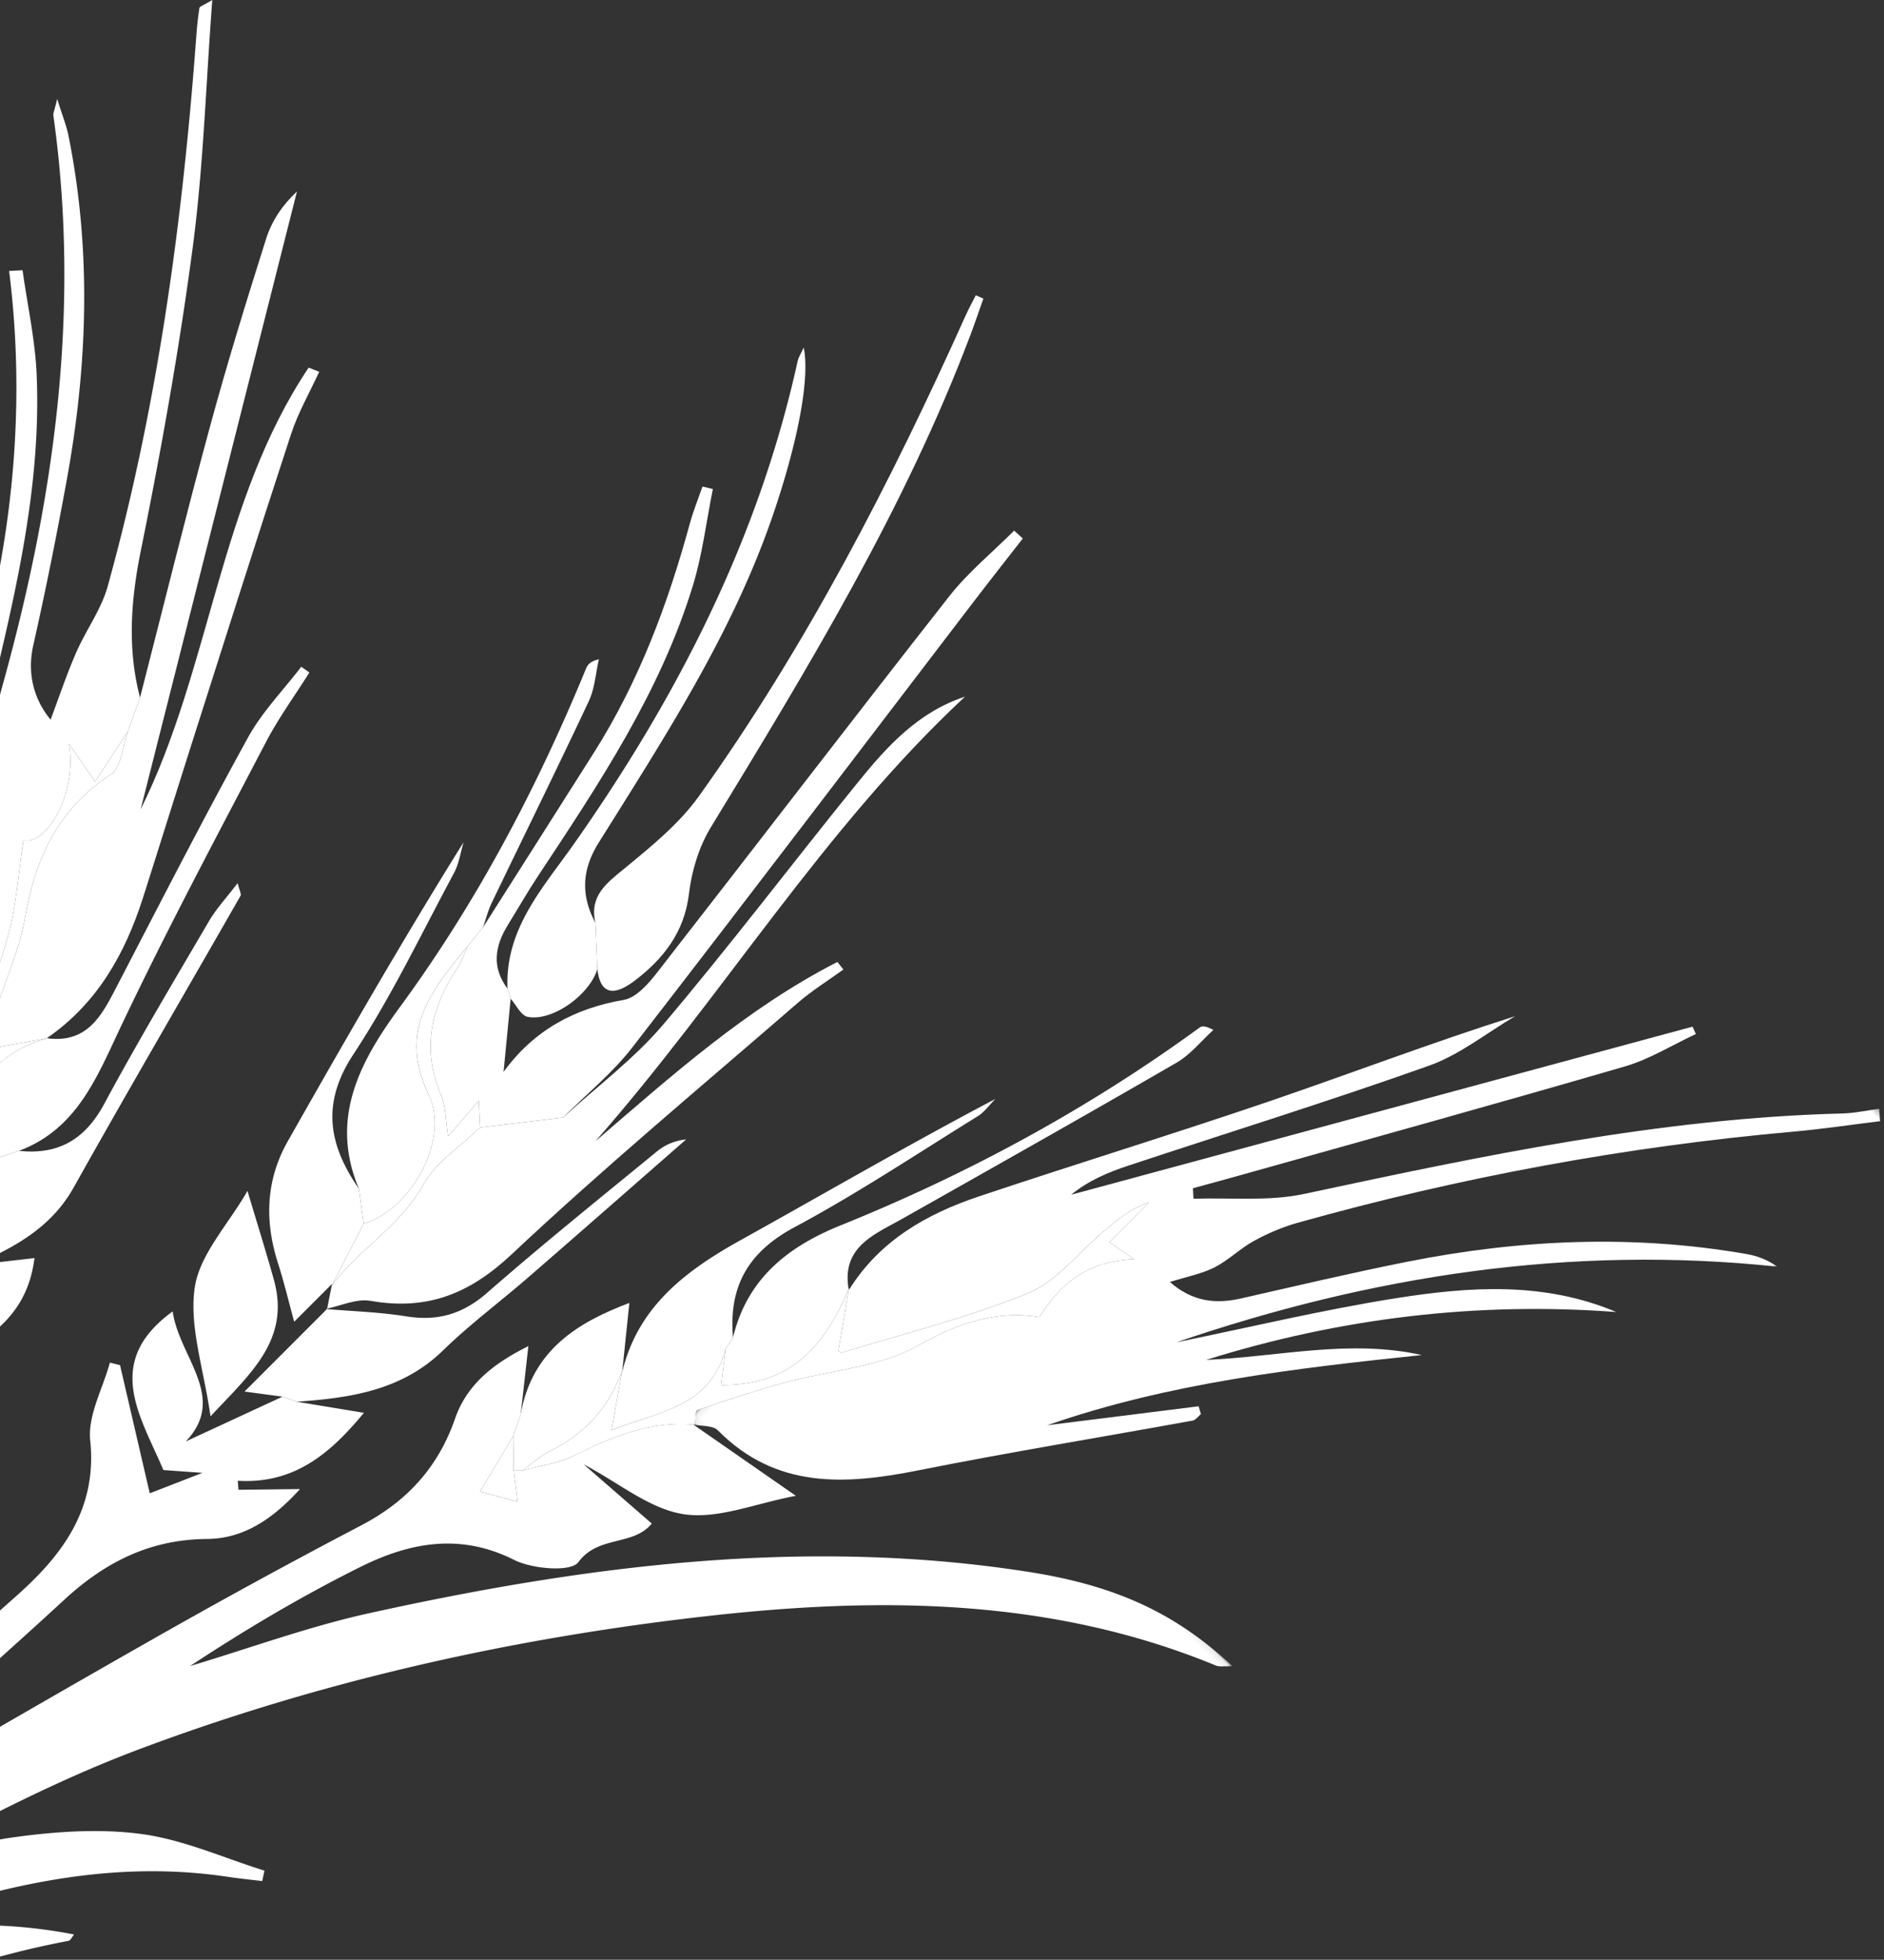 <svg xmlns="http://www.w3.org/2000/svg" xmlns:xlink="http://www.w3.org/1999/xlink" width="276" height="287" viewBox="0 0 276 287">
    <rect x="0" y="0" width="276" height="287" fill="#333333" stroke="none"/>
    <defs>
        <path id="a" d="M267.066 286H.971V.092h266.095V286z"/>
        <path id="c" d="M97.098 155.917V.374H.078v155.543h97.02z"/>
    </defs>
    <g fill="none" fill-rule="evenodd">
        <g transform="rotate(45 -70.644 17.648)">
            <mask id="b" fill="#fff">
                <use xlink:href="#a"/>
            </mask>
            <path fill="#FFF" d="M142.728 69.628l8.105-5.806c.712 7.548.246 14.54-6.033 20.104l1.01.86 6.298-6.448c.272 5.72-.606 10.883-4.454 14.788-5.861 5.947-8.171 12.928-8.504 21.125-.635 15.617-1.772 31.213-2.665 46.82-.113 1.976-.015 3.964-.015 7.303 5.475-20.407 10.519-39.568 15.776-58.67a1007.928 1007.928 0 0 1 9.965-33.956c2.255-7.195 1.961-13.966-1.338-20.767-2.561-5.278-1.415-10.563.087-15.1l6.295 7.886 1.444 2.972 2.311 9.205 4.951-2.837-3.633-2.813.913-.934c1.281-2.26 2.951-4.39 3.767-6.807 2.016-5.974 4.348-11.665 9.363-15.823l-.211.187 18.01-3.243c-3.379 4.937-5.599 10.47-9.678 13.495-4.053 3.006-9.976 3.49-15.556 5.226l13.182-.926c.441 4.282-4.349 6.748-3.606 11.6.279 1.82-4.048 5.486-6.898 6.43-8.42 2.787-12.641 9.054-15.194 16.668-3.047 9.09-5.428 18.401-7.374 27.89 4.335-8.033 8.192-16.373 13.092-24.045 17.563-27.493 37.363-53.128 64.036-72.583C246.952 3.57 256.022.475 267.066.092c-.813.747-1.249 1.414-1.858 1.667-23.983 9.994-41.857 27.63-57.635 47.391-17.91 22.432-33.309 46.64-45.196 72.823-5.478 12.066-9.425 24.826-13.287 37.712 3.102-5.242 5.769-10.814 9.425-15.636 3.777-4.98 8.031-9.872 12.971-13.625 4.904-3.726 10.923-5.986 16.453-8.888l.847 1.312c-1.308 1.024-2.592 2.082-3.929 3.068-13.098 9.662-21.679 22.754-28.789 37.118-3.684 7.442-8.686 14.241-12.249 21.732-4.334 9.113-4.612 19.037-3.446 29.222 3.002-26.528 11.045-50.286 34.451-66.12.037.43.264.976.082 1.243-13.221 19.374-20.136 40.892-23.576 64.025-2.512 16.902-7.386 33.441-10.65 50.25-1.118 5.76-.405 11.86-.832 17.782-.119 1.65-1.319 3.223-2.023 4.832-1.315-1.224-3.441-2.26-3.777-3.71-.696-3.003-.56-6.227-.544-9.358.022-4.153.313-8.303.389-12.456.188-10.21-3.306-18.894-9.524-27.104-6.614-8.73-12.09-18.333-17.914-27.648-6.017-9.623-14.009-17.3-23.008-24.042-.922-.69-1.809-1.424-3.645-2.875 10.516 2.407 19.007 6.482 25.202 13.782 5.975 7.041 10.891 14.978 16.39 22.686-.349-1.135-.598-2.279-1.041-3.342-6.398-15.339-11.521-31.387-19.523-45.84-14.351-25.92-30.004-51.275-51.17-72.4-13.898-13.87-28.433-27.246-47.546-34.018-.409-.145-.713-.588-1.143-.958C6.844 57.76 15.72 59.883 23.6 64.11c15.66 8.397 28.179 20.473 39.937 33.573 17.308 19.282 33.358 39.396 44.54 62.985.415.874.984 1.675 2.354 2.222-.679-2.374-1.224-4.797-2.061-7.114-3.266-9.034-6.159-18.25-10.191-26.934-1.496-3.224-5.618-5.34-8.768-7.655-3.634-2.67-7.518-5-11.293-7.479l.507-1.537 2.058-.739-5.16-8.958H87.19l.061-.354c-1.07-.196-2.14-.562-3.21-.564C73.819 101.54 69.4 94.29 65.44 86.567c-.295-.577.585-1.757.918-2.656l-.193-.192c1.647.865 3.207 2.138 4.959 2.513 3.696.79 7.492 1.11 11.247 1.622l-.209-.107 5.171 5.146-.155-.2 8.722 20.321h-4.606l6.5 3.423 1.524-10.08 1.804-1.504 6.203-9.009c1.395 5.043 2.448 10.301.168 15.455-3.211 7.256-2.973 14.236-.643 21.75 6.542 21.097 12.61 42.342 18.871 63.528.222.751.513 1.482 1.478 2.14 1.022-11.184 2.12-22.36 3.047-33.552 1.29-15.577 2.703-31.149 3.568-46.75.486-8.775-.728-17.1-8.474-23.38-2.856-2.317-4.061-6.669-6.02-10.093l1.313-.792 16.35 10.193 3.339-7.578-4.334 3.756c-7.959-3.215-17.451-4.895-15.466-17.389 5.419 4.083 14.633 3.181 14.82 12.115l5.384-14.664 2.002-.955" mask="url(#b)"/>
        </g>
        <g transform="rotate(45 -12.256 303.463)">
            <mask id="d" fill="#fff">
                <use xlink:href="#c"/>
            </mask>
            <path fill="#FFF" d="M3.358 125.891c-1.934-8.23.132-15.87 3.752-23.143 6.672-13.403 13.7-26.628 20.298-40.067C32.95 51.392 38.09 39.906 44.012 28.495c-1.218 4.695-1.74 9.721-3.783 14.024-6.636 13.967-13.846 27.661-20.791 41.483-1.394 2.775-2.593 5.648-2.93 8.98l46.963-81.775 1.107.414c-1.302 3.574-2.17 7.387-3.98 10.683-9.448 17.21-19.135 34.288-28.743 51.41-1.122 2-2.268 3.984-3.402 5.976l1.146 1.027c3.687-3.953 8.054-7.466 10.948-11.934C55.04 46.41 69.542 24.08 88.004 4.651c1.235-1.299 2.21-2.846 3.306-4.277l1.378 1.191c-2.635 3.368-5.177 6.814-7.92 10.092C68.914 30.612 54.98 50.89 42.874 72.423c-1.125 2.001-2 4.193-2.645 6.398-.65 2.22-.632 4.642-1.346 6.832-.65 1.99-1.888 3.784-3.111 6.133 4.429-.3 7.052-2.453 9.089-5.686 4.438-7.042 8.812-14.13 13.438-21.048C67.63 51.097 78.814 38.865 92.607 29.16c1.272-.895 2.702-1.567 4.492-1.88C73.43 46.424 55.975 70.28 42.69 97.362c6.036-9.132 11.766-18.487 18.196-27.334 6.407-8.814 13.58-17.045 24.237-21.373-15.6 13.43-28.016 29.292-37.526 47.44 7.13-7.753 12.652-17.002 21.83-22.832-11.76 14.515-23.325 29.102-31.521 46.06l13.716-17.644 1.046.572c-.053.517.074 1.16-.185 1.533-7.756 11.203-15.72 22.267-23.285 33.598-6.057 9.073-12.802 16.663-24.894 16.593-1.045-.006-2.097 1.264-3.145 1.941l.21-.188c-.451-.582-1.42-1.417-1.277-1.709 1.953-3.993 3.956-7.969 6.153-11.832 3.403-5.985 8.338-11.505 10.086-17.913 1.897-6.96 4.979-12.128 9.579-15.345-1.573-6.433-.268-11.366 3.782-15.799l-4.328.812v-8.219c-1.292 2.56-1.488 5.203-1.705 7.846-.39 4.72.326 9.906-1.418 14.058-3.68 8.764-8.647 16.987-13.111 25.42-.095.178-.483.201-.558.23l-5.395-7.599.18.212z" mask="url(#d)"/>
        </g>
        <path fill="#FFF" d="M-20.624 161.378c-.9-14.292 2.958-27.944 5.518-41.783 1.139-6.163 1.817-12.411 2.703-18.621l1.485.113-2.495 23.427c5.97-18.291 7.944-37.241 9.569-56.314 2.482 10.78.121 21.465-.358 32.203C1.66 80.594 3.936 60.404 1.336 39.684l1.966-.11c.715 5.11 1.854 10.201 2.07 15.331.685 16.336-3.123 32.079-6.894 47.807a73.592 73.592 0 0 0-1.557 8.845c-.164 1.441.29 2.952.584 5.438 1.017-6.178 1.38-11.286 2.732-16.118 7.703-27.542 11.614-55.386 7.58-83.97-.043-.3.136-.631.562-2.417.796 2.55 1.352 3.898 1.637 5.302 3.416 16.893 2.827 33.784-.26 50.636C8.288 78.455 6.69 86.465 4.89 94.423c-1.065 4.712.41 8.415 2.522 10.973 1.133-3.008 2.284-6.452 3.72-9.773 1.43-3.308 3.697-6.34 4.646-9.758C23.11 59.44 26.758 32.4 28.772 5.105c.096-1.322.242-2.641.446-3.95.03-.198.503-.327 1.88-1.156-.947 12.57-1.303 24.467-2.86 36.204-1.971 14.841-4.605 29.616-7.579 44.293-1.488 7.34-2.036 14.43-.144 21.667l-1.784 4.963-4.808 7.33-3.834-5.561c1.327 7.255-3.33 15.009-6.652 14.15-.73 4.68-1.023 9.595-2.327 14.224-1.996 7.084-4.796 13.937-7.003 20.968-.494 1.572.055 3.472.124 5.22l.027-.247c-1.067 2.894-1.959 5.872-3.276 8.646-.633 1.334-2.07 2.286-3.143 3.41l.072.223-8.536-14.383.001.272z"/>
        <path fill="#FFF" d="M18.732 107.126l1.783-4.963c3.388-13.187 6.645-26.411 10.21-39.55 2.522-9.297 5.367-18.509 8.277-27.692.81-2.558 2.36-4.88 4.503-6.883l-22.9 90.491c10.312-20.783 11.473-45.083 24.611-64.69l1.546.61c-1.392 3.036-3.09 5.97-4.123 9.122-5.073 15.468-9.977 30.994-14.925 46.504-2.273 7.125-4.488 14.27-6.765 21.395-2.64 8.262-6.749 15.532-14.096 20.577l.262-.033c-2.999.541-5.997 1.083-9.495 1.713.595-1.954 1.128-3.8 1.718-5.627 1.46-4.529 3.495-8.954 4.303-13.594 1.525-8.77 4.84-16.047 12.614-21.104 1.537-1 1.687-4.129 2.477-6.276M70.756 135.815c5.432-8.55 10.876-17.092 16.29-25.652 6.559-10.368 10.797-21.707 14.01-33.48.503-1.84 1.23-3.62 1.853-5.427.508.12 1.015.24 1.523.362-.95 4.713-1.521 9.54-2.918 14.115-4.777 15.64-13.78 29.082-22.692 42.553-1.559 2.356-2.963 4.814-4.447 7.22-1.907 3.092-2.36 6.184-.022 9.285l.456 1.473-1.039 10.715c4.44-6.105 10.368-9.296 17.613-10.547 1.796-.31 3.561-2.312 4.829-3.937 14.317-18.356 28.464-36.847 42.839-55.158 2.768-3.527 6.325-6.434 9.518-9.628l1.265 1.152c-2.484 3.194-4.992 6.371-7.45 9.586-16.569 21.663-33.055 43.39-49.755 64.95-2.924 3.775-6.738 6.862-10.139 10.266l-12.161 1.454-.193-3.905-4.5 5.2c-.38-2.443-.307-4.377-.999-5.982-2.941-6.821-1.488-12.936 2.462-18.81.62-.922.952-2.04 1.417-3.068l2.24-2.737"/>
        <path fill="#FFF" d="M70.33 165.117l12.16-1.455c4.937-4.522 10.41-8.59 14.703-13.658 9.786-11.55 18.93-23.64 28.465-35.404 4.275-5.277 8.84-10.326 15.707-12.57-20.85 19.417-35.504 43.914-54.153 65.116 11.211-9.638 22.213-19.499 35.464-26.267l.88 1.107c-2.225 1.61-4.584 3.063-6.65 4.854-14.065 12.193-28.392 24.114-41.949 36.853-6.203 5.83-12.45 8.263-20.682 6.812-2.064-.363-4.389.757-6.587 1.195.005-.002.23-.014.23-.014l.73-3.667-.012.194c3.987-5.302 10.01-8.639 13.37-14.711 1.833-3.316 5.49-5.623 8.323-8.385"/>
        <path fill="#FFF" d="M87.22 135.139c-.91-3.957 1.643-5.803 4.325-8.004 3.902-3.202 7.973-6.516 10.87-10.568 15.703-21.974 28.04-45.862 39.087-70.444.442-.98.964-1.922 1.45-2.883l1.109.488c-.624 1.756-1.217 3.524-1.875 5.268-9.68 25.642-23.877 48.89-38.055 72.166-1.737 2.852-2.804 6.385-3.199 9.72-.67 5.652-3.769 9.554-7.937 12.726-2.032 1.545-4.95 2.999-5.485-1.695l-.29-6.774"/>
        <path fill="#FFF" d="M87.22 135.139l.29 6.774c-1.117 3.778-6.614 7.733-10.223 6.998-.965-.197-1.659-1.728-2.478-2.647l-.456-1.473c-.409-8.776 5.268-14.845 9.79-21.283 15.161-21.585 26.992-44.66 32.705-70.6.13-.585.488-1.118.894-2.016 1.052 5.204-1.449 15.76-4.728 25.167-5.982 17.157-15.827 32.176-25.334 47.398-2.458 3.936-2.593 7.698-.46 11.682M70.756 135.815l-2.24 2.737c-5.144 6.359-10.277 12.2-5.736 21.716 3.235 6.78-2.726 16.96-9.502 18.927l-.703-5.108c-4.31-10.294.1-18.55 6.007-26.6 11.247-15.325 20.05-32.018 27.27-49.572.232-.566.624-1.066 1.885-1.36-.475 2.054-.605 4.268-1.48 6.134-4.644 9.889-9.486 19.684-14.221 29.53-.548 1.14-.859 2.395-1.28 3.596M107.387 195.863c2.064-8.542 7.93-13.25 15.77-16.412 18.677-7.537 36.287-17.077 52.586-28.967.348-.254.874-.263 2.014.351-1.793 1.621-3.366 3.619-5.412 4.803-13.318 7.714-26.73 15.263-40.129 22.834-4.168 2.355-9.02 4.14-7.87 10.468l.023-.276c-4.19 10.086-9.818 14.22-18.727 14.172l.662-5.282 1.083-1.691M6.853 152.047c6.17.832 8.21-3.651 10.474-8.006 6.26-12.052 12.456-24.142 19.006-36.036 2.066-3.749 5.172-6.925 7.801-10.363.398.283.795.565 1.191.849-2.142 3.4-4.529 6.673-6.383 10.224-7.21 13.805-14.56 27.552-21.232 41.617-3.537 7.457-6.427 15.008-14.928 18.207a8630.36 8630.36 0 0 1-4.565 1.525l-5.113.65 1.153-7.504-.026.247c2.657-5.659 6.648-9.815 12.884-11.443l-.262.033z"/>
        <path fill="#FFF" d="M52.575 174.088l.703 5.107-4.642 9.018.013-.194-5.55 5.55c-.822-2.998-1.494-5.831-2.38-8.596-1.973-6.161-1.78-12.15 1.438-17.832 8.31-14.661 16.7-29.278 25.759-43.8-.455 1.51-.672 3.145-1.404 4.506-4.792 8.912-9.169 18.114-14.725 26.531-4.773 7.231-3.638 13.31.788 19.71M107.387 195.863l-1.083 1.691c-2.333 8.796-10.33 9.225-16.724 11.91l1.567-8.775.001.255c2.3-9.592 9.31-14.86 17.384-19.345 12.318-6.843 24.5-13.933 37.28-20.655-.853.853-1.58 1.91-2.578 2.528-8.9 5.507-17.64 11.33-26.854 16.262-6.811 3.646-9.649 8.713-8.993 16.129M-1.783 170.063l4.566-1.523c5.769.621 9.686-1.677 12.486-6.878 4.877-9.059 10.155-17.9 15.357-26.778 1.062-1.812 2.535-3.384 4.191-5.555.265 1.1.564 1.606.42 1.857-8.136 14.236-16.419 28.39-24.429 42.696-3.327 5.944-8.74 8.826-14.563 11.371l.259-.006-9.06 1.736.443-4.673-.031.251c3.01-4.534 3.783-10.92 10.36-12.498M43.477 205.28l-2.09-.74-5.566-.747c4.222-4.223 8.165-8.166 12.103-12.108l-.237.015c3.933.339 7.91.447 11.802 1.076 4.609.744 8.295-.316 11.882-3.452 8.123-7.102 16.54-13.87 24.887-20.712a7.835 7.835 0 0 1 4.257-1.741c-7.704 6.733-15.39 13.487-23.117 20.192-4.136 3.589-8.56 6.874-12.474 10.687-6.056 5.903-13.614 6.978-21.447 7.53M36.256 174.409c1.458 4.888 2.732 8.93 3.867 13.014 2.443 8.789-3.423 13.725-9.283 19.997-1.002-7.007-3.148-13.148-2.31-18.85.712-4.85 4.864-9.191 7.726-14.161"/>
        <path fill="#FFF" d="M75.198 210.288l1.08-3.123c1.625-9.461 8.429-13.53 15.924-16.352l-1.054 10.13-.001-.254c-1.902 5.41-5.454 9.302-10.606 11.839-1.442.71-2.663 1.87-3.985 2.825l-1.305.015c-.019-1.692-.035-3.387-.053-5.08M-10.85 200.768l-2.34-.213-4.912.91c2.723-7.464 6.463-13.801 14.606-16.218l-.258.005 8.81-1.014c-.942 7.349-5.214 11.917-15.906 16.53"/>
        <path fill="#FFF" d="M76.556 215.352c1.322-.953 2.543-2.114 3.986-2.824 5.15-2.538 8.704-6.429 10.605-11.839l-1.566 8.775c6.393-2.685 14.39-3.114 16.723-11.91l-.662 5.283c8.909.046 14.536-4.087 18.727-14.173-.514 3.033-1.03 6.065-1.558 9.188.074.032.365.29.558.23 9.119-2.805 18.446-5.107 27.244-8.702 4.17-1.702 7.332-5.876 10.944-8.938 2.022-1.715 4.03-3.447 6.754-4.342l-5.812 5.811c1.31.898 2.473 1.692 3.634 2.486-5.999.272-10.409 2.837-13.846 8.498-5.527-.978-11.361.498-17.623 4.077-5.768 3.296-13.161 3.71-19.799 5.534-4.285 1.179-8.513 2.574-12.717 4.016-.308.105-.213 1.381-.306 2.113-6.486-.606-12.16 1.77-17.809 4.568-2.287 1.133-4.973 1.457-7.477 2.15M-1.783 170.063c-6.578 1.577-7.351 7.964-10.361 12.498l-.017-7.295c1.073-1.125 2.51-2.077 3.143-3.41 1.317-2.775 2.209-5.752 3.275-8.646l-1.153 7.505 5.113-.652M75.198 210.288c.018 1.693.034 3.388.053 5.08l.579 4.558-5.507-1.495 4.875-8.143"/>
        <path fill="#FFF" d="M7.115 152.014c-6.236 1.629-10.227 5.784-12.884 11.443-.07-1.749-.618-3.648-.124-5.22 2.207-7.03 5.007-13.885 7.003-20.968 1.305-4.63 1.598-9.543 2.327-14.223 3.322.858 7.979-6.896 6.652-14.151 1.266 1.837 2.238 3.248 3.834 5.561l4.809-7.33c-.79 2.147-.94 5.277-2.477 6.276-7.773 5.057-11.09 12.334-12.615 21.104-.807 4.64-2.842 9.065-4.302 13.594-.59 1.828-1.123 3.673-1.718 5.627 3.498-.63 6.497-1.172 9.495-1.713M48.636 188.213l4.642-9.018c6.777-1.966 12.738-12.146 9.502-18.927-4.541-9.517.592-15.358 5.736-21.715-.465 1.027-.796 2.145-1.417 3.067-3.95 5.874-5.404 11.989-2.462 18.81.691 1.605.618 3.54.999 5.982l4.5-5.2.194 3.905c-2.834 2.762-6.49 5.07-8.324 8.385-3.36 6.072-9.383 9.41-13.37 14.711"/>
    </g>
</svg>
